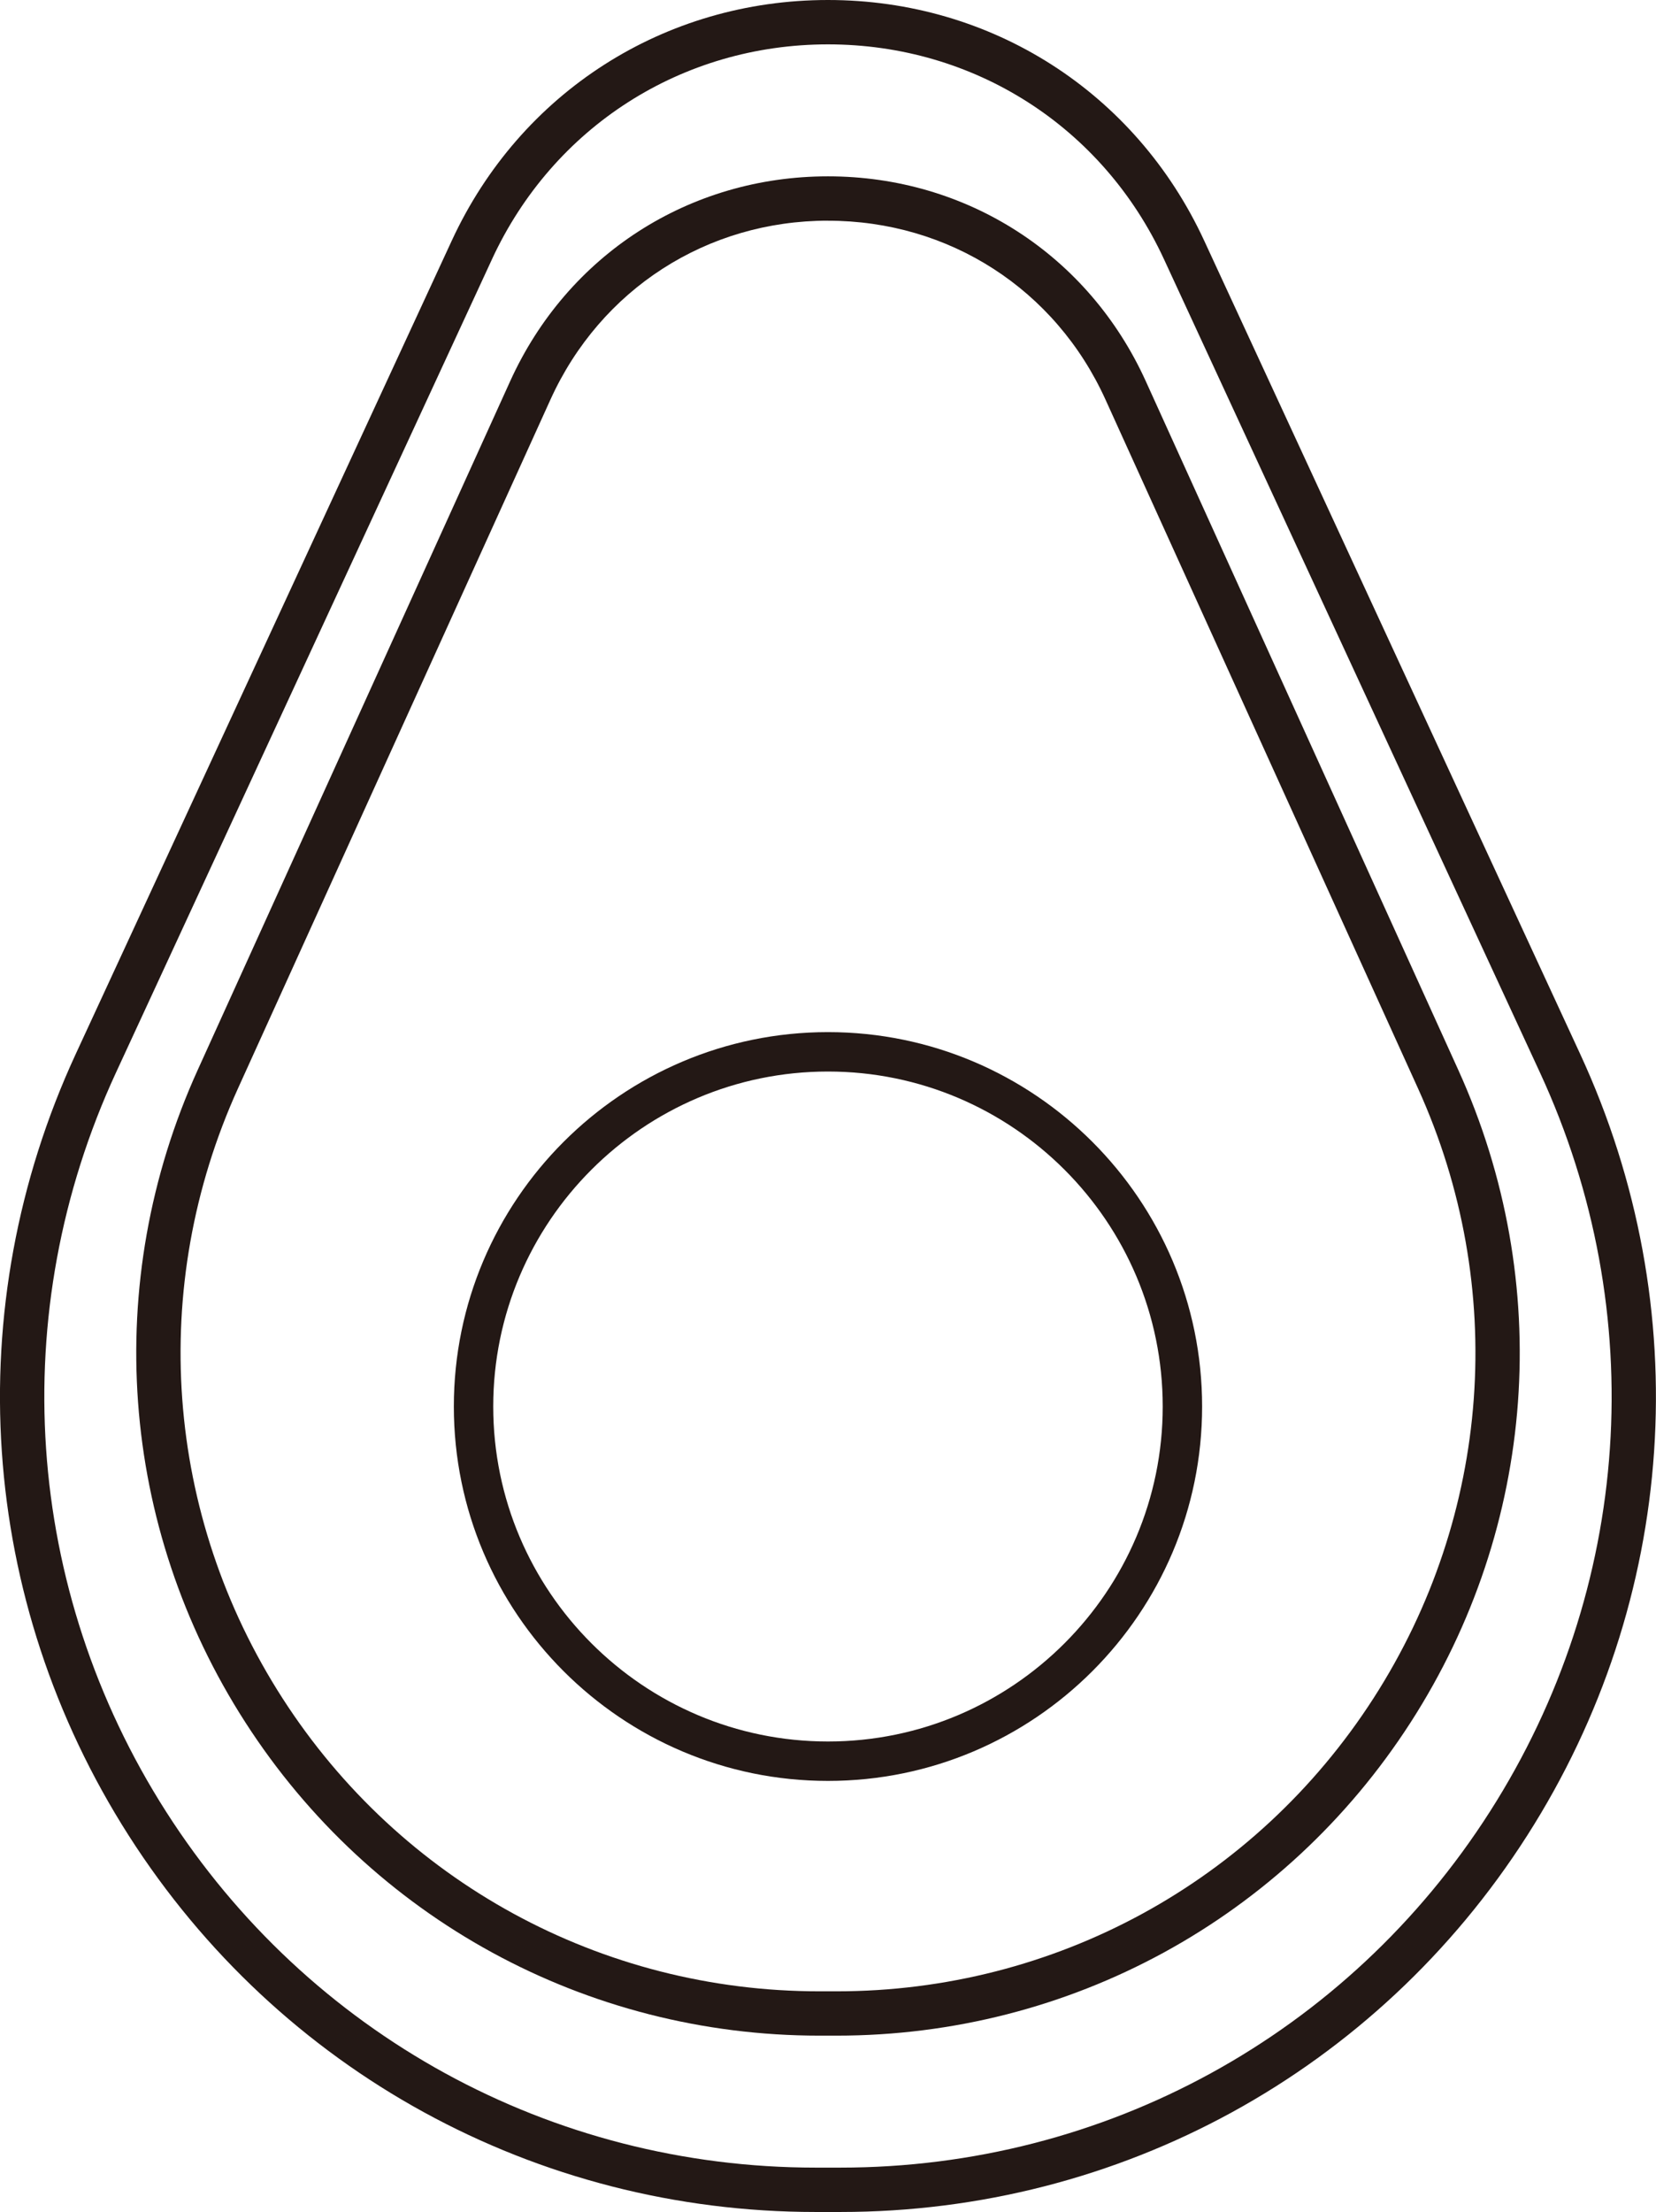 <?xml version="1.0" encoding="UTF-8"?>
<svg id="_レイヤー_1" data-name="レイヤー_1" xmlns="http://www.w3.org/2000/svg" width="374.59" height="500" viewBox="0 0 374.59 500">
  <defs>
    <style>
      .cls-1 {
        fill: #231815;
      }
    </style>
  </defs>
  <path class="cls-1" d="M190.11,500h-5.64c-63.22,0-121.29-31.8-155.34-85.07-34.05-53.27-38.53-119.32-11.99-176.7L102.19,54.4C117.71,20.84,150.32,0,187.29,0s69.58,20.84,85.1,54.4l85.04,183.83c26.54,57.38,22.06,123.43-11.99,176.7-34.05,53.27-92.12,85.07-155.34,85.07ZM106.74,56.5l4.55,2.1L26.24,242.44c-25.1,54.26-20.86,116.72,11.34,167.09,32.2,50.37,87.11,80.44,146.89,80.44h5.64c59.78,0,114.7-30.07,146.89-80.44,32.2-50.37,36.44-112.84,11.34-167.09l-85.04-183.83c-13.86-29.97-42.99-48.58-76.01-48.58s-62.14,18.62-76.01,48.58l-4.55-2.1Z"/>
  <path class="cls-1" d="M189.26,460.14h-3.93c-52.73,0-101.27-26.47-129.82-70.8-28.56-44.33-32.59-99.46-10.79-147.48L115.4,86.17c12.97-28.57,40.52-46.31,71.89-46.31s58.92,17.75,71.89,46.31l70.69,155.69c21.8,48.02,17.77,103.15-10.79,147.48-28.56,44.33-77.09,70.8-129.82,70.8ZM187.29,49.88c-27.39,0-51.44,15.49-62.77,40.43h0S53.84,246.01,53.84,246.01c-20.39,44.9-16.61,96.45,10.09,137.91,26.7,41.45,72.09,66.2,121.4,66.2h3.93c49.31,0,94.69-24.75,121.4-66.2,26.7-41.45,30.48-93.01,10.09-137.91l-70.69-155.69c-11.32-24.94-35.37-40.43-62.77-40.43Z"/>
  <path class="cls-1" d="M187.29,402.56c-46.66,0-84.63-37.96-84.63-84.63s37.97-84.63,84.63-84.63,84.63,37.96,84.63,84.63-37.97,84.63-84.63,84.63ZM187.29,242.21c-41.75,0-75.72,33.97-75.72,75.72s33.97,75.72,75.72,75.72,75.72-33.97,75.72-75.72-33.97-75.72-75.72-75.72Z"/>
</svg>